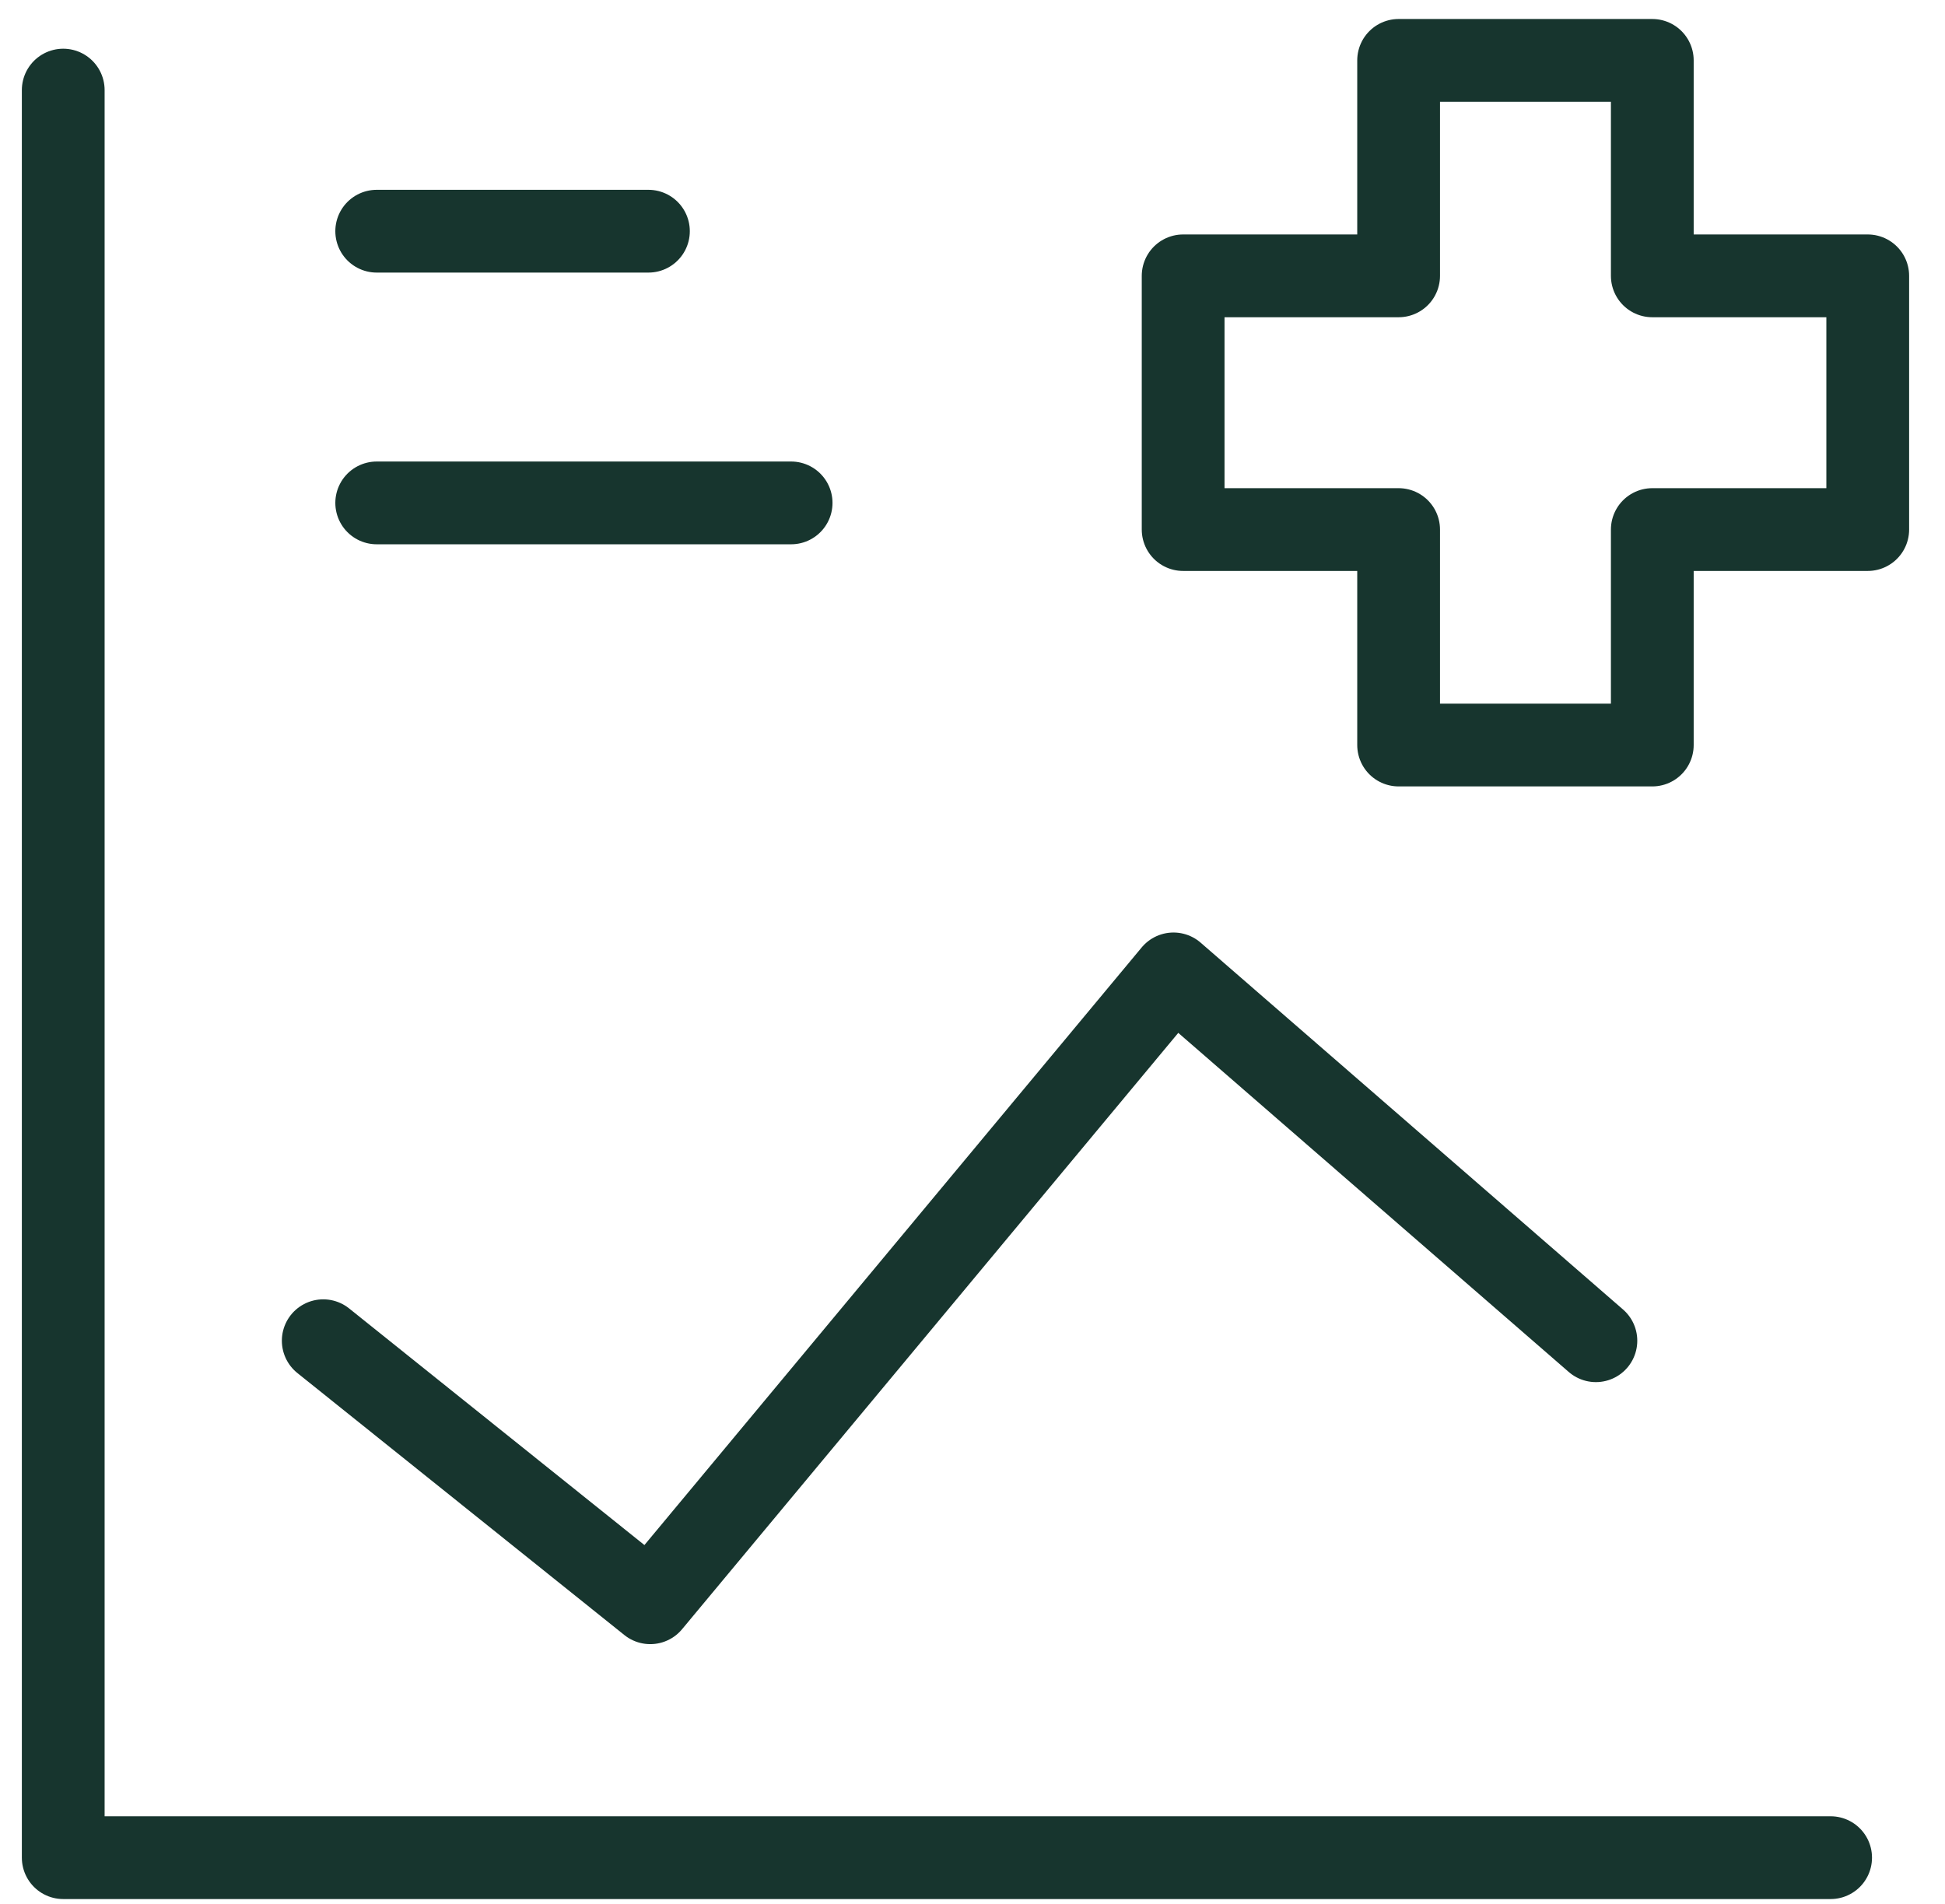 <svg width="47" height="46" viewBox="0 0 47 46" fill="none" xmlns="http://www.w3.org/2000/svg">
<path d="M1.528 2.177V44.884H44.236M7.811 32.394L15.713 38.725L28.357 23.531L38.564 32.394M15.669 5.586H9.103M19.117 12.151H9.103M39.927 1.459H33.797V6.665H28.59V12.795H33.797V18.001H39.927V12.795H45.133V6.665H39.927V1.459Z" stroke="#17352E" stroke-width="2" stroke-linecap="round" stroke-linejoin="round"/>
</svg>
